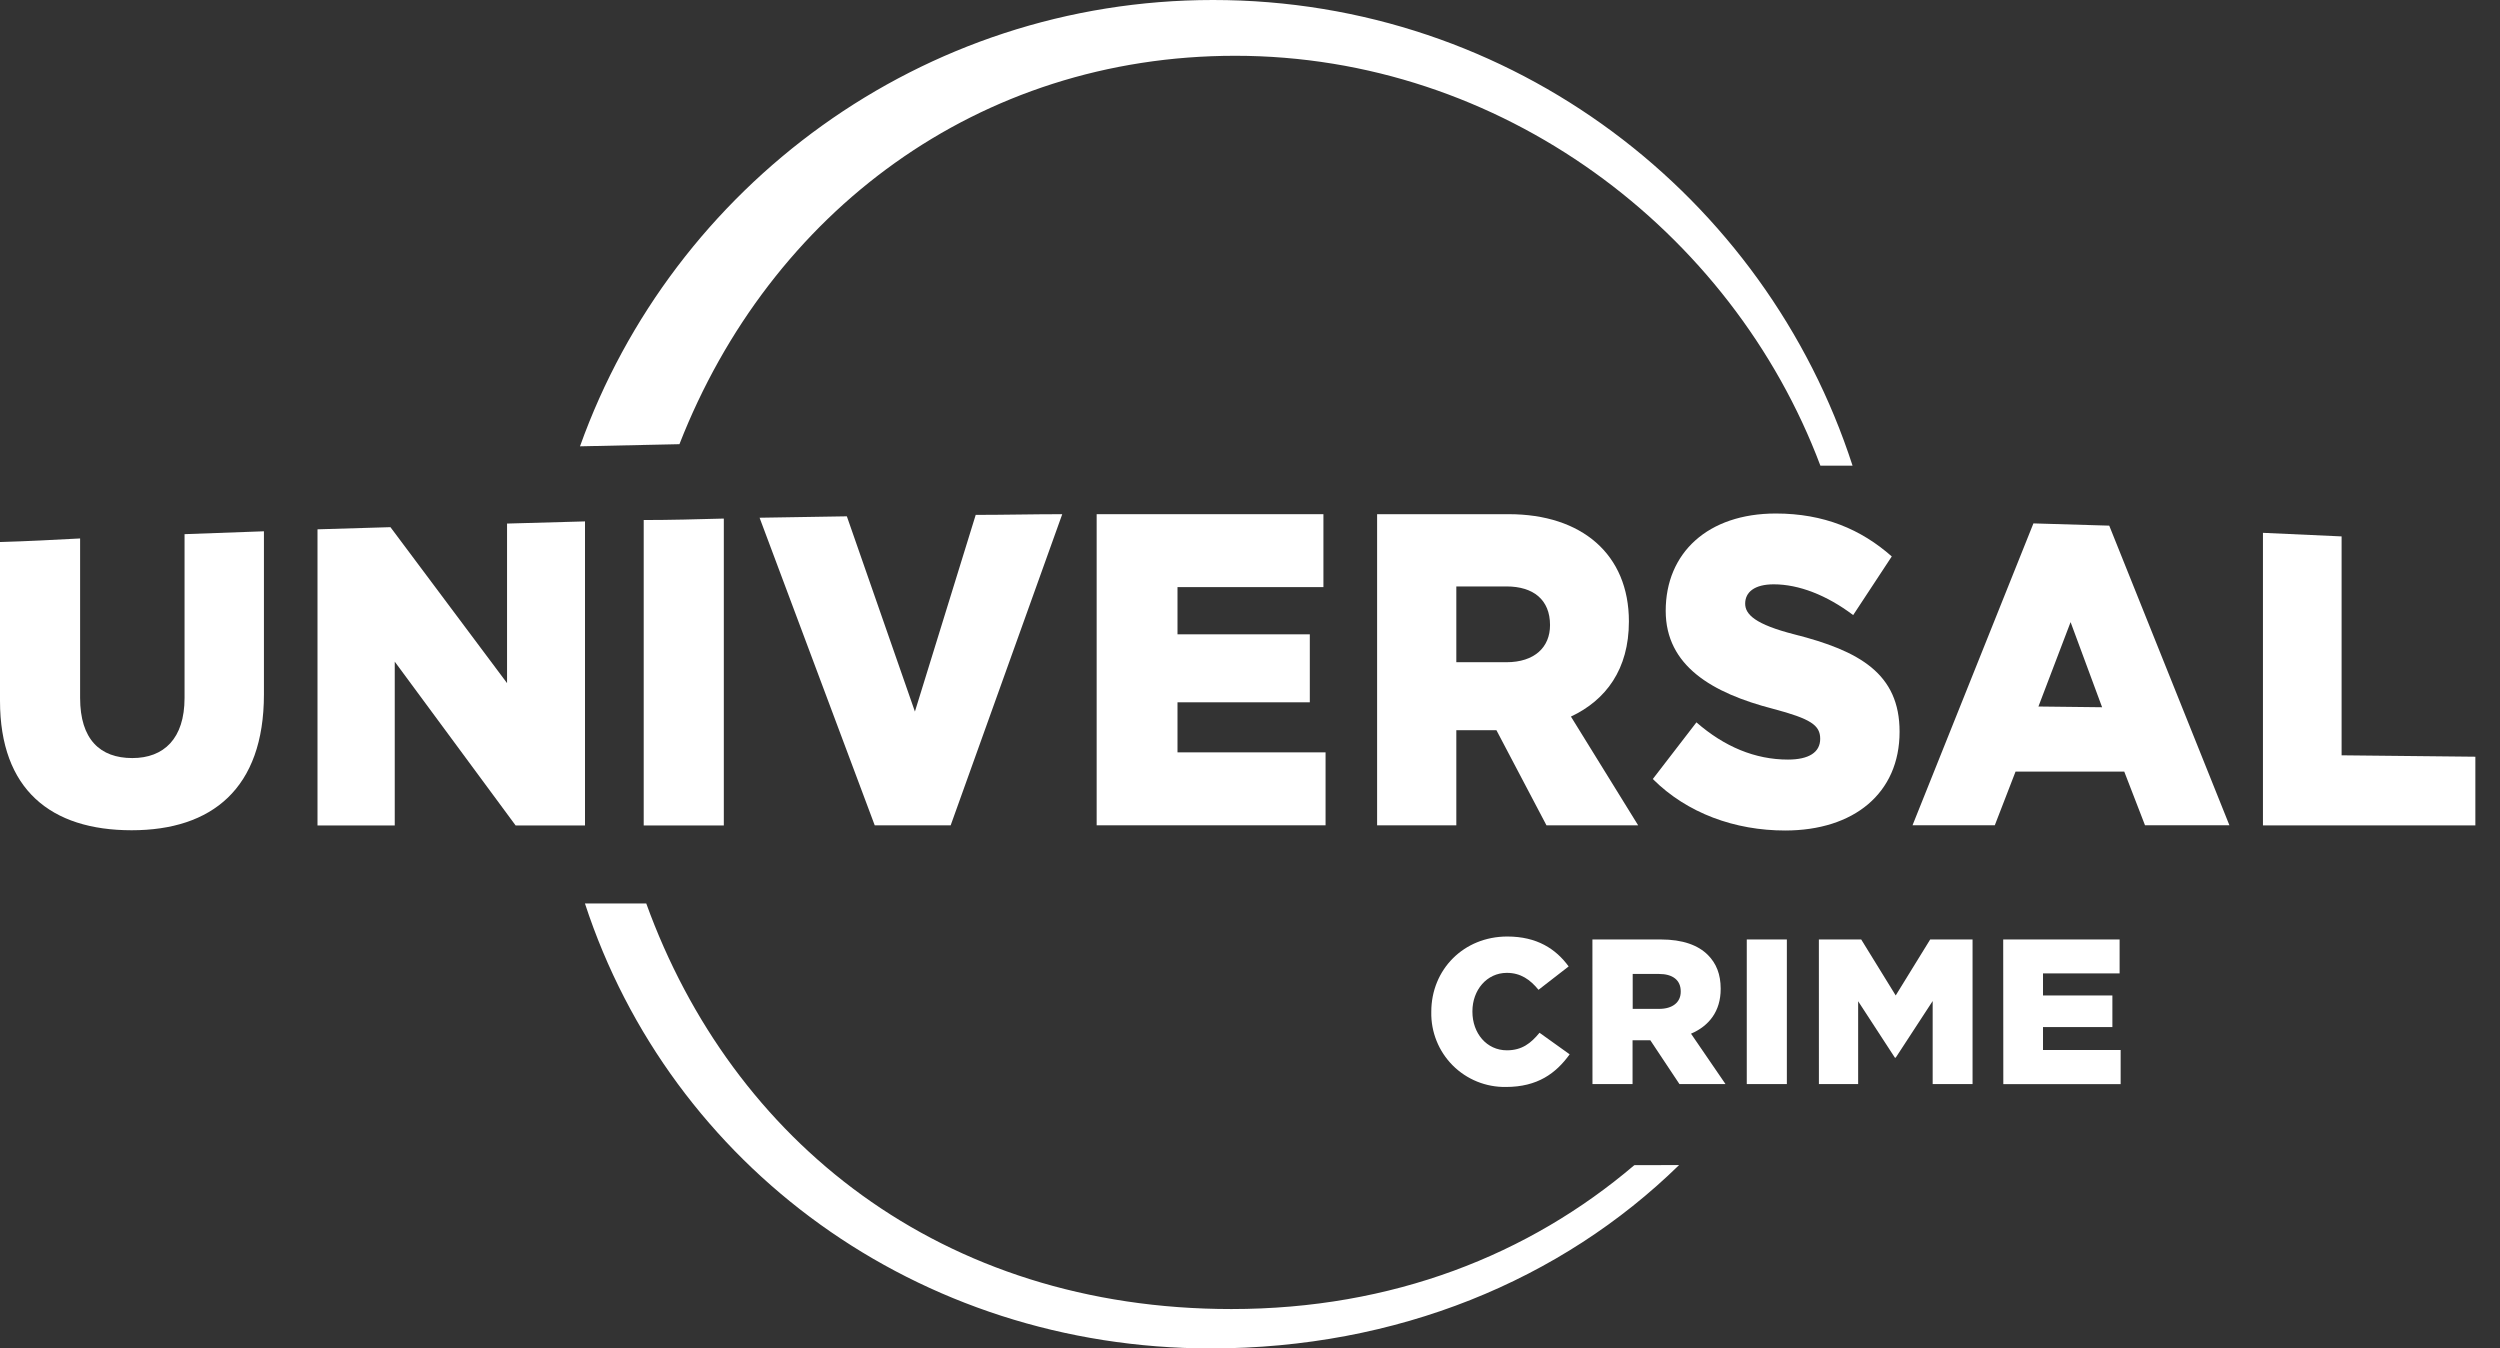 <svg width="89" height="48" viewBox="0 0 89 48" fill="none" xmlns="http://www.w3.org/2000/svg">
<rect x="0" y="0" width="89" height="48" fill="#333333" stroke="none"/>
<g clip-path="url(#clip0_12050_33577)">
<path d="M47.114 20.901V18.305H39.041V29.381H47.19V26.784H41.919V25.002H46.629V22.582H41.919V20.901H47.114Z" fill="white"/>
<path d="M30.148 18.381L27.041 18.431L31.14 29.381H33.844L37.816 18.305C36.772 18.305 35.753 18.33 34.735 18.33L32.571 25.332L30.148 18.381Z" fill="white"/>
<path d="M43.974 1.986C53.421 1.986 61.646 8.173 64.806 16.578H65.951C62.843 6.977 53.855 0 43.184 0C32.816 0 23.959 6.624 20.648 15.889L24.188 15.813C27.422 7.537 34.832 1.986 43.974 1.986Z" fill="white"/>
<path d="M57.989 22.124C57.989 19.73 56.308 18.305 53.711 18.305H49.025V29.381H51.845V25.994H53.272L55.054 29.381H58.318L55.925 25.51C57.17 24.925 57.989 23.829 57.989 22.124ZM53.634 23.575H51.845V20.877H53.628C54.595 20.877 55.181 21.357 55.181 22.251C55.184 23.04 54.629 23.575 53.63 23.575H53.634Z" fill="white"/>
<path d="M22.916 29.386H25.768V18.461C24.826 18.487 23.858 18.513 22.916 18.513V29.386Z" fill="white"/>
<path d="M83.361 26.889V19.096L80.561 18.969V29.384H88.123V26.939L83.361 26.889Z" fill="white"/>
<path d="M6.57 24.847C6.57 26.298 5.831 26.987 4.711 26.987C3.564 26.987 2.852 26.324 2.852 24.847V19.169C1.91 19.219 0.943 19.27 0 19.296V24.949C0 28.107 1.808 29.557 4.686 29.557C7.538 29.557 9.396 28.079 9.396 24.718V18.914L6.57 19.016V24.847Z" fill="white"/>
<path d="M72.39 18.633L68.086 29.379H71.015L71.753 27.47H75.624L76.362 29.379H79.367L75.089 18.713L72.39 18.633ZM72.568 25.152L73.713 22.147L74.835 25.178L72.568 25.152Z" fill="white"/>
<path d="M63.885 22.585C62.484 22.228 62.128 21.872 62.128 21.49C62.128 21.082 62.458 20.802 63.146 20.802C64.037 20.802 65.03 21.186 65.973 21.897L67.347 19.809C66.253 18.842 64.928 18.281 63.219 18.281C60.8 18.281 59.299 19.682 59.299 21.745C59.299 23.705 60.954 24.673 63.118 25.233C64.467 25.59 64.799 25.818 64.799 26.302C64.799 26.786 64.391 27.041 63.652 27.041C62.481 27.041 61.386 26.582 60.393 25.716L58.84 27.733C60.062 28.954 61.768 29.566 63.551 29.566C65.996 29.566 67.625 28.241 67.625 26.052C67.628 23.985 66.202 23.171 63.885 22.585Z" fill="white"/>
<path d="M20.826 18.562L18.051 18.639V24.319L13.9 18.767L11.303 18.844V29.386H14.053V23.555L18.356 29.386H20.826V18.562Z" fill="white"/>
<path d="M58.182 41.48C54.431 44.674 49.566 46.602 43.839 46.602C33.501 46.602 26.066 40.619 23.007 32.164H20.824C23.88 41.51 32.665 48.004 43.106 48.004C49.721 48.004 55.576 45.583 59.776 41.476L58.182 41.48Z" fill="white"/>
<path d="M50.954 36.031V36.016C50.954 34.516 52.106 33.34 53.66 33.34C54.716 33.34 55.388 33.781 55.844 34.405L54.771 35.237C54.476 34.877 54.138 34.634 53.645 34.634C52.925 34.634 52.418 35.251 52.418 36.002V36.016C52.418 36.784 52.925 37.391 53.645 37.391C54.182 37.391 54.498 37.141 54.807 36.766L55.88 37.534C55.395 38.206 54.741 38.696 53.609 38.696C53.258 38.701 52.909 38.636 52.584 38.504C52.259 38.372 51.963 38.176 51.715 37.927C51.468 37.678 51.272 37.382 51.142 37.056C51.011 36.731 50.947 36.382 50.954 36.031Z" fill="white"/>
<path d="M56.69 33.445H59.124C59.91 33.445 60.455 33.651 60.8 33.996C61.102 34.298 61.256 34.688 61.256 35.195V35.21C61.256 36.005 60.838 36.526 60.2 36.799L61.428 38.593H59.788L58.752 37.034H58.119V38.593H56.692L56.69 33.445ZM59.066 35.916C59.545 35.916 59.834 35.681 59.834 35.306V35.291C59.834 34.88 59.532 34.673 59.066 34.673H58.124V35.916H59.066Z" fill="white"/>
<path d="M62.185 33.445H63.612V38.593H62.185V33.445Z" fill="white"/>
<path d="M64.752 33.445H66.259L67.487 35.438L68.715 33.445H70.223V38.593H68.803V35.637L67.487 37.653H67.458L66.15 35.644V38.593H64.753L64.752 33.445Z" fill="white"/>
<path d="M71.314 33.445H75.458V34.652H72.731V35.439H75.201V36.564H72.731V37.38H75.495V38.594H71.318L71.314 33.445Z" fill="white"/>
</g>
<defs>
<clipPath id="clip0_12050_33577">
<rect width="88.131" height="48" fill="white"/>
</clipPath>
</defs>
</svg>
